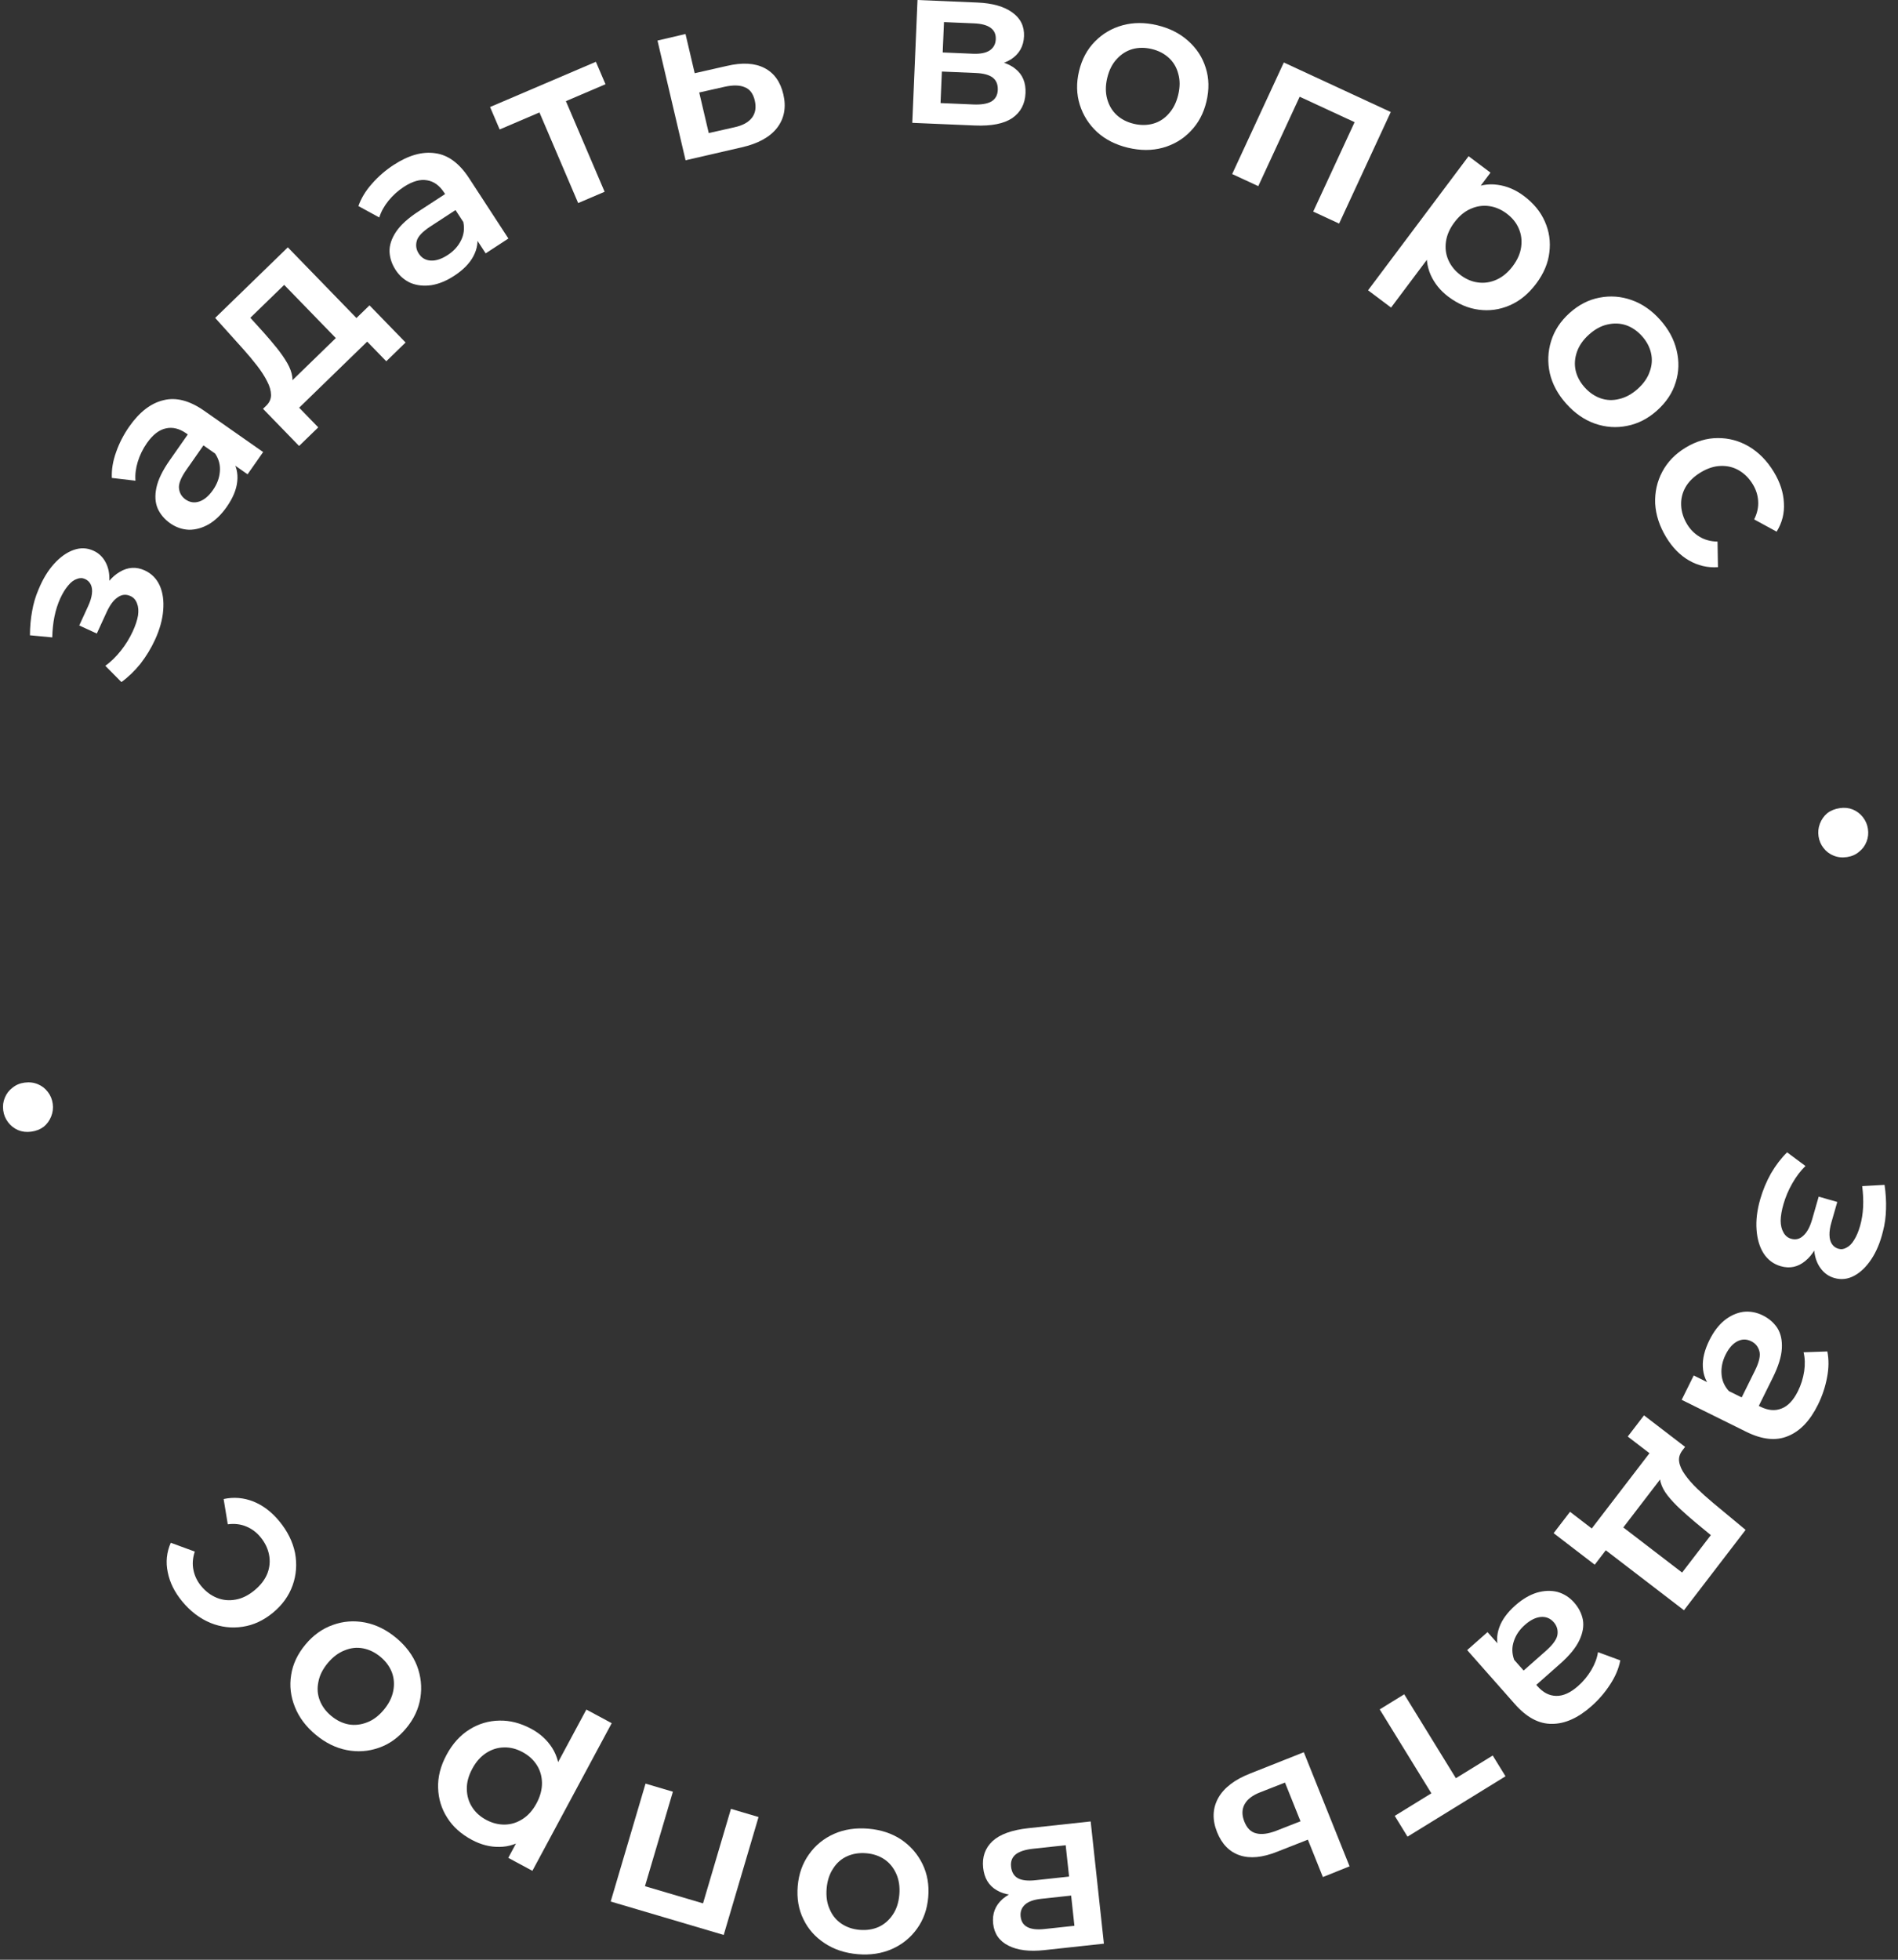 <svg width="155" height="160" viewBox="0 0 155 160" fill="none" xmlns="http://www.w3.org/2000/svg">
<rect x="0" y="0" width="155" height="160" fill="#333333" stroke="none"/>
<path d="M143.749 97.909C143.96 97.174 144.253 96.47 144.63 95.796C145.015 95.137 145.453 94.565 145.944 94.081L147.442 95.196C147.042 95.589 146.685 96.06 146.371 96.609C146.057 97.158 145.815 97.727 145.646 98.317C145.5 98.823 145.424 99.27 145.417 99.659C145.421 100.052 145.498 100.374 145.648 100.625C145.793 100.889 145.999 101.059 146.264 101.135C146.649 101.246 146.987 101.16 147.276 100.878C147.575 100.612 147.812 100.172 147.988 99.558L148.523 97.697L150.041 98.133L149.558 99.813C149.447 100.198 149.396 100.536 149.404 100.825C149.409 101.126 149.475 101.373 149.602 101.566C149.729 101.759 149.907 101.888 150.136 101.954C150.365 102.02 150.589 101.987 150.81 101.855C151.039 101.738 151.242 101.529 151.42 101.228C151.61 100.93 151.77 100.553 151.902 100.095C152.04 99.613 152.124 99.096 152.152 98.544C152.177 98.003 152.151 97.435 152.075 96.84L153.903 96.739C154.003 97.433 154.043 98.09 154.021 98.709C154.008 99.344 153.925 99.953 153.771 100.534C153.554 101.424 153.239 102.181 152.825 102.805C152.411 103.429 151.942 103.881 151.418 104.161C150.895 104.441 150.356 104.501 149.802 104.342C149.344 104.211 148.97 103.947 148.68 103.55C148.398 103.169 148.226 102.703 148.163 102.15C148.096 101.609 148.153 101.026 148.333 100.4L148.8 100.612C148.492 101.684 148.033 102.465 147.423 102.955C146.825 103.448 146.159 103.589 145.424 103.378C144.834 103.208 144.367 102.859 144.023 102.33C143.692 101.804 143.5 101.156 143.448 100.385C143.392 99.625 143.493 98.8 143.749 97.909Z" fill="white"/>
<path d="M138.318 112.299L140.137 113.2L140.583 113.274L143.767 114.85C144.385 115.156 144.954 115.207 145.474 115.003C146.006 114.805 146.458 114.329 146.83 113.577C147.081 113.071 147.249 112.533 147.337 111.961C147.419 111.4 147.403 110.882 147.289 110.406L149.23 110.339C149.362 111.006 149.353 111.715 149.205 112.466C149.062 113.235 148.813 113.978 148.457 114.697C147.812 116 147 116.849 146.021 117.245C145.048 117.658 143.909 117.542 142.607 116.897L137.334 114.287L138.318 112.299ZM139.601 109.411C139.935 108.737 140.339 108.203 140.814 107.809C141.3 107.42 141.815 107.185 142.358 107.105C142.907 107.041 143.44 107.137 143.956 107.393C144.462 107.643 144.858 107.986 145.146 108.422C145.428 108.869 145.55 109.426 145.514 110.093C145.477 110.76 145.234 111.549 144.783 112.458L143.491 115.07L142.092 114.377L143.31 111.918C143.666 111.199 143.787 110.658 143.673 110.294C143.571 109.936 143.352 109.673 143.015 109.506C142.633 109.317 142.255 109.319 141.88 109.511C141.505 109.703 141.184 110.068 140.917 110.607C140.662 111.124 140.552 111.643 140.587 112.164C140.617 112.696 140.818 113.166 141.19 113.574L139.751 113.302C139.323 112.839 139.094 112.271 139.063 111.598C139.027 110.937 139.206 110.208 139.601 109.411Z" fill="white"/>
<path d="M131.851 124.157L137.369 128.39L139.715 125.333L138.467 124.304C138.025 123.934 137.605 123.564 137.208 123.196C136.821 122.836 136.483 122.474 136.193 122.11C135.914 121.754 135.725 121.403 135.626 121.059C135.527 120.714 135.549 120.376 135.693 120.044L137.396 118.412C137.167 118.711 137.078 119.022 137.13 119.346C137.184 119.687 137.342 120.037 137.603 120.396C137.867 120.772 138.199 121.153 138.598 121.539C139.008 121.932 139.443 122.321 139.905 122.707L142.554 124.905L137.52 131.467L130.421 126.021L131.851 124.157ZM134.258 115.555L137.613 118.129L130.233 127.748L126.877 125.174L128.216 123.429L129.991 124.791L134.705 118.646L132.93 117.285L134.258 115.555Z" fill="white"/>
<path d="M121.479 133.252L122.823 134.773L123.208 135.01L125.56 137.672C126.016 138.189 126.524 138.451 127.083 138.459C127.65 138.476 128.248 138.207 128.877 137.651C129.3 137.278 129.659 136.843 129.957 136.346C130.244 135.858 130.425 135.372 130.5 134.888L132.322 135.56C132.192 136.227 131.917 136.88 131.495 137.52C131.073 138.178 130.561 138.772 129.96 139.303C128.871 140.265 127.798 140.745 126.742 140.742C125.684 140.756 124.674 140.219 123.712 139.129L119.816 134.72L121.479 133.252ZM123.758 131.062C124.322 130.564 124.898 130.223 125.486 130.037C126.083 129.861 126.648 129.838 127.182 129.969C127.714 130.117 128.171 130.407 128.553 130.839C128.926 131.262 129.163 131.729 129.265 132.242C129.357 132.762 129.26 133.325 128.974 133.928C128.688 134.532 128.165 135.17 127.404 135.842L125.221 137.771L124.188 136.602L126.244 134.785C126.845 134.254 127.162 133.799 127.195 133.419C127.235 133.048 127.131 132.722 126.882 132.441C126.6 132.121 126.249 131.98 125.83 132.016C125.41 132.052 124.975 132.269 124.524 132.668C124.092 133.049 123.794 133.488 123.631 133.984C123.457 134.488 123.466 134.999 123.656 135.517L122.426 134.722C122.205 134.131 122.208 133.519 122.433 132.885C122.65 132.259 123.091 131.651 123.758 131.062Z" fill="white"/>
<path d="M114.676 138.329L119.19 145.66L118.43 145.466L121.903 143.327L122.948 145.023L114.945 149.952L113.901 148.255L117.358 146.126L117.189 146.892L112.675 139.562L114.676 138.329Z" fill="white"/>
<path d="M104.306 151.18C103.108 151.66 102.087 151.759 101.245 151.476C100.402 151.193 99.785 150.563 99.393 149.586C98.987 148.574 99.019 147.643 99.488 146.793C99.962 145.955 100.835 145.288 102.108 144.791L106.476 143.059L110.213 152.375L108.032 153.25L106.808 150.197L104.306 151.18ZM102.943 146.319C102.299 146.564 101.864 146.893 101.639 147.308C101.413 147.722 101.408 148.197 101.623 148.732C101.837 149.267 102.16 149.583 102.59 149.681C103.014 149.794 103.554 149.726 104.21 149.477L106.206 148.696L104.939 145.538L102.943 146.319Z" fill="white"/>
<path d="M89.069 148.709L90.15 158.688L85.273 159.217C84.064 159.348 83.093 159.226 82.359 158.852C81.613 158.479 81.195 157.882 81.106 157.059C81.019 156.249 81.274 155.579 81.871 155.048C82.471 154.529 83.306 154.212 84.377 154.096L84.16 154.705C82.951 154.836 82.03 154.709 81.396 154.324C80.751 153.953 80.382 153.344 80.29 152.496C80.195 151.612 80.45 150.885 81.056 150.315C81.664 149.757 82.64 149.406 83.986 149.26L89.069 148.709ZM87.029 150.651L84.357 150.94C83.722 151.009 83.253 151.161 82.951 151.395C82.65 151.642 82.522 151.977 82.568 152.401C82.617 152.849 82.802 153.163 83.124 153.343C83.446 153.522 83.924 153.577 84.56 153.509L87.307 153.211L87.029 150.651ZM87.475 154.762L85.027 155.027C84.429 155.092 83.992 155.247 83.716 155.491C83.429 155.749 83.307 156.077 83.35 156.476C83.394 156.887 83.583 157.175 83.916 157.341C84.237 157.508 84.696 157.559 85.294 157.494L87.742 157.229L87.475 154.762Z" fill="white"/>
<path d="M70.921 149.302C71.945 149.39 72.838 149.686 73.6 150.191C74.361 150.708 74.939 151.374 75.336 152.187C75.732 153 75.888 153.9 75.804 154.887C75.719 155.886 75.413 156.746 74.886 157.469C74.359 158.204 73.677 158.756 72.84 159.125C72.004 159.494 71.074 159.635 70.05 159.548C69.013 159.459 68.114 159.163 67.352 158.658C66.578 158.152 65.998 157.499 65.614 156.699C65.216 155.898 65.061 154.992 65.147 153.98C65.231 152.994 65.537 152.133 66.064 151.398C66.58 150.662 67.262 150.104 68.112 149.724C68.949 149.355 69.885 149.214 70.921 149.302ZM70.751 151.307C70.177 151.258 69.654 151.339 69.183 151.55C68.712 151.762 68.332 152.094 68.042 152.548C67.739 153 67.561 153.544 67.507 154.181C67.452 154.83 67.535 155.397 67.758 155.881C67.968 156.377 68.287 156.769 68.715 157.057C69.143 157.345 69.638 157.513 70.2 157.561C70.774 157.609 71.297 157.528 71.768 157.317C72.226 157.104 72.606 156.772 72.909 156.32C73.21 155.88 73.389 155.335 73.444 154.686C73.498 154.049 73.414 153.482 73.193 152.986C72.971 152.489 72.652 152.097 72.236 151.81C71.808 151.522 71.313 151.354 70.751 151.307Z" fill="white"/>
<path d="M61.947 148.349L59.102 157.976L49.872 155.248L52.717 145.622L54.952 146.282L52.517 154.52L52.149 153.843L57.936 155.553L57.258 155.922L59.693 147.683L61.947 148.349Z" fill="white"/>
<path d="M43.39 141.15C44.107 141.535 44.675 142.054 45.093 142.705C45.501 143.351 45.703 144.1 45.7 144.952C45.681 145.809 45.395 146.751 44.843 147.778C44.286 148.815 43.664 149.576 42.977 150.061C42.279 150.539 41.551 150.781 40.794 150.787C40.031 150.804 39.274 150.611 38.523 150.207C37.651 149.739 36.985 149.139 36.524 148.408C36.053 147.671 35.804 146.862 35.78 145.981C35.744 145.094 35.972 144.192 36.465 143.276C36.957 142.36 37.586 141.666 38.351 141.195C39.099 140.729 39.911 140.49 40.786 140.476C41.65 140.457 42.518 140.681 43.39 141.15ZM49.955 140.687L43.478 152.741L41.508 151.683L42.629 149.596L43.958 147.281L45.056 144.84L47.885 139.575L49.955 140.687ZM42.67 143.046C42.173 142.779 41.672 142.652 41.167 142.666C40.651 142.673 40.164 142.824 39.707 143.119C39.25 143.414 38.87 143.843 38.568 144.406C38.259 144.98 38.111 145.533 38.124 146.066C38.13 146.61 38.273 147.1 38.551 147.534C38.819 147.962 39.202 148.31 39.698 148.577C40.195 148.844 40.701 148.973 41.217 148.966C41.733 148.959 42.22 148.808 42.677 148.513C43.129 148.229 43.508 147.8 43.817 147.226C44.119 146.663 44.267 146.109 44.261 145.565C44.254 145.021 44.112 144.532 43.833 144.098C43.554 143.664 43.166 143.313 42.67 143.046Z" fill="white"/>
<path d="M32.363 133.731C33.152 134.388 33.715 135.142 34.05 135.993C34.378 136.853 34.471 137.729 34.33 138.623C34.189 139.517 33.802 140.344 33.168 141.105C32.526 141.875 31.783 142.406 30.937 142.696C30.084 142.996 29.209 143.058 28.312 142.882C27.415 142.706 26.572 142.289 25.782 141.631C24.983 140.966 24.415 140.208 24.08 139.357C23.735 138.499 23.633 137.632 23.776 136.756C23.909 135.871 24.3 135.039 24.95 134.26C25.584 133.499 26.327 132.968 27.181 132.668C28.024 132.36 28.904 132.293 29.818 132.468C30.715 132.644 31.563 133.065 32.363 133.731ZM31.075 135.276C30.632 134.907 30.157 134.675 29.65 134.579C29.143 134.482 28.641 134.537 28.144 134.743C27.637 134.94 27.179 135.284 26.77 135.775C26.353 136.276 26.097 136.789 26.002 137.313C25.89 137.84 25.927 138.344 26.113 138.825C26.3 139.306 26.609 139.727 27.043 140.088C27.486 140.457 27.961 140.69 28.468 140.786C28.965 140.874 29.467 140.819 29.974 140.622C30.473 140.434 30.931 140.09 31.348 139.589C31.757 139.098 32.013 138.585 32.116 138.051C32.218 137.517 32.181 137.013 32.005 136.54C31.818 136.058 31.509 135.637 31.075 135.276Z" fill="white"/>
<path d="M22.805 124.193C23.475 125.004 23.905 125.868 24.094 126.785C24.265 127.701 24.2 128.584 23.896 129.437C23.593 130.289 23.06 131.031 22.297 131.662C21.524 132.301 20.695 132.685 19.811 132.815C18.917 132.952 18.041 132.847 17.184 132.499C16.319 132.141 15.551 131.556 14.88 130.745C14.257 129.992 13.865 129.202 13.703 128.377C13.523 127.55 13.604 126.743 13.946 125.957L15.907 126.677C15.731 127.212 15.697 127.72 15.802 128.202C15.9 128.674 16.108 129.103 16.428 129.49C16.795 129.934 17.223 130.255 17.712 130.453C18.2 130.65 18.712 130.699 19.247 130.598C19.772 130.506 20.285 130.252 20.788 129.836C21.29 129.421 21.64 128.96 21.84 128.454C22.029 127.956 22.073 127.448 21.971 126.931C21.869 126.414 21.634 125.933 21.266 125.489C20.947 125.103 20.565 124.817 20.119 124.633C19.666 124.438 19.16 124.377 18.601 124.449L18.263 122.387C19.09 122.208 19.902 122.276 20.7 122.592C21.48 122.906 22.182 123.44 22.805 124.193Z" fill="white"/>
<path d="M4.309 90.133C4.355 90.481 4.311 90.822 4.178 91.155C4.045 91.489 3.842 91.769 3.568 91.994C3.28 92.209 2.938 92.343 2.54 92.395C2.155 92.446 1.802 92.404 1.481 92.269C1.146 92.124 0.871 91.907 0.656 91.619C0.441 91.332 0.31 91.014 0.265 90.666C0.216 90.293 0.258 89.946 0.393 89.625C0.526 89.292 0.736 89.018 1.024 88.803C1.298 88.577 1.627 88.439 2.012 88.388C2.41 88.336 2.776 88.382 3.111 88.528C3.432 88.662 3.7 88.874 3.915 89.161C4.128 89.436 4.26 89.76 4.309 90.133Z" fill="white"/>
<path d="M12.66 52.23C12.341 52.925 11.945 53.577 11.472 54.188C10.993 54.781 10.475 55.281 9.916 55.687L8.601 54.36C9.056 54.031 9.479 53.618 9.872 53.123C10.265 52.627 10.589 52.1 10.845 51.542C11.064 51.064 11.207 50.633 11.272 50.249C11.326 49.861 11.299 49.531 11.188 49.26C11.084 48.977 10.906 48.779 10.655 48.664C10.291 48.496 9.944 48.531 9.616 48.766C9.281 48.985 8.981 49.385 8.714 49.965L7.907 51.725L6.472 51.067L7.201 49.478C7.368 49.114 7.469 48.788 7.504 48.501C7.544 48.202 7.516 47.948 7.419 47.738C7.323 47.528 7.166 47.374 6.95 47.275C6.733 47.175 6.506 47.174 6.268 47.272C6.024 47.353 5.792 47.529 5.571 47.8C5.339 48.066 5.124 48.415 4.925 48.848C4.716 49.304 4.556 49.803 4.446 50.345C4.34 50.875 4.281 51.441 4.267 52.041L2.445 51.867C2.449 51.166 2.508 50.511 2.622 49.902C2.73 49.276 2.904 48.687 3.143 48.135C3.49 47.287 3.915 46.586 4.418 46.031C4.921 45.475 5.452 45.099 6.012 44.901C6.571 44.702 7.113 44.723 7.637 44.964C8.07 45.162 8.4 45.479 8.628 45.914C8.85 46.333 8.95 46.82 8.93 47.376C8.914 47.92 8.771 48.489 8.499 49.081L8.069 48.801C8.534 47.787 9.105 47.084 9.781 46.691C10.447 46.293 11.127 46.253 11.821 46.572C12.38 46.828 12.789 47.243 13.049 47.818C13.298 48.387 13.391 49.056 13.327 49.827C13.269 50.586 13.046 51.387 12.66 52.23Z" fill="white"/>
<path d="M20.217 38.724L18.554 37.56L18.124 37.42L15.213 35.383C14.649 34.987 14.094 34.852 13.549 34.975C12.993 35.091 12.475 35.493 11.994 36.181C11.67 36.643 11.422 37.15 11.25 37.702C11.085 38.244 11.023 38.759 11.064 39.247L9.134 39.021C9.104 38.342 9.219 37.642 9.479 36.922C9.735 36.184 10.094 35.486 10.554 34.829C11.387 33.638 12.318 32.92 13.345 32.676C14.37 32.414 15.477 32.7 16.669 33.533L21.489 36.907L20.217 38.724ZM18.514 41.386C18.083 42.002 17.603 42.47 17.075 42.788C16.536 43.099 15.992 43.254 15.442 43.252C14.89 43.232 14.378 43.057 13.905 42.727C13.443 42.403 13.103 42.005 12.884 41.53C12.673 41.046 12.635 40.477 12.772 39.822C12.908 39.169 13.267 38.426 13.849 37.594L15.52 35.207L16.798 36.102L15.225 38.35C14.765 39.007 14.564 39.524 14.621 39.901C14.668 40.27 14.846 40.563 15.154 40.779C15.503 41.023 15.877 41.078 16.277 40.945C16.676 40.811 17.048 40.498 17.393 40.005C17.724 39.533 17.91 39.037 17.953 38.516C18.004 37.985 17.876 37.49 17.57 37.032L18.951 37.517C19.304 38.039 19.446 38.635 19.375 39.304C19.311 39.964 19.024 40.657 18.514 41.386Z" fill="white"/>
<path d="M28.053 28.249L23.208 23.26L20.443 25.945L21.529 27.144C21.913 27.575 22.275 28.001 22.614 28.422C22.945 28.835 23.227 29.242 23.46 29.644C23.685 30.037 23.821 30.412 23.869 30.767C23.918 31.122 23.846 31.453 23.656 31.761L21.735 33.129C22.005 32.867 22.137 32.572 22.133 32.244C22.129 31.898 22.024 31.529 21.817 31.136C21.61 30.725 21.337 30.3 20.998 29.861C20.65 29.413 20.276 28.964 19.874 28.515L17.572 25.956L23.505 20.194L29.739 26.612L28.053 28.249ZM24.425 36.411L21.479 33.377L30.175 24.93L33.122 27.963L31.545 29.496L29.986 27.891L24.431 33.287L25.99 34.892L24.425 36.411Z" fill="white"/>
<path d="M39.661 20.686L38.552 18.985L38.206 18.695L36.266 15.718C35.89 15.141 35.426 14.808 34.874 14.719C34.315 14.619 33.684 14.798 32.981 15.257C32.509 15.565 32.089 15.943 31.723 16.391C31.368 16.832 31.118 17.287 30.974 17.754L29.268 16.824C29.494 16.184 29.862 15.577 30.372 15.006C30.885 14.417 31.478 13.903 32.15 13.465C33.367 12.671 34.499 12.353 35.543 12.51C36.592 12.649 37.513 13.328 38.306 14.546L41.519 19.474L39.661 20.686ZM37.087 22.52C36.457 22.931 35.838 23.185 35.229 23.283C34.612 23.371 34.05 23.311 33.541 23.104C33.036 22.88 32.626 22.526 32.311 22.043C32.003 21.571 31.836 21.074 31.811 20.552C31.795 20.024 31.973 19.482 32.343 18.926C32.714 18.37 33.325 17.815 34.175 17.261L36.616 15.67L37.468 16.977L35.169 18.476C34.497 18.913 34.117 19.318 34.03 19.689C33.936 20.049 33.992 20.387 34.197 20.702C34.429 21.059 34.756 21.25 35.176 21.275C35.597 21.3 36.059 21.149 36.563 20.82C37.046 20.506 37.404 20.115 37.638 19.648C37.883 19.174 37.949 18.668 37.837 18.128L38.937 19.093C39.07 19.71 38.978 20.315 38.663 20.91C38.358 21.498 37.833 22.035 37.087 22.52Z" fill="white"/>
<path d="M47.216 16.58L43.833 8.663L44.555 8.967L40.804 10.57L40.022 8.738L48.664 5.045L49.447 6.877L45.713 8.473L45.993 7.74L49.376 15.656L47.216 16.58Z" fill="white"/>
<path d="M59.355 5.383C60.611 5.088 61.635 5.144 62.425 5.551C63.216 5.957 63.731 6.673 63.971 7.698C64.221 8.759 64.049 9.675 63.457 10.444C62.863 11.202 61.899 11.73 60.566 12.03L55.987 13.085L53.694 3.312L55.982 2.776L56.733 5.978L59.355 5.383ZM59.97 10.393C60.644 10.248 61.123 9.988 61.409 9.612C61.694 9.236 61.77 8.768 61.639 8.206C61.507 7.645 61.236 7.284 60.825 7.123C60.423 6.947 59.879 6.933 59.193 7.081L57.102 7.552L57.88 10.865L59.97 10.393Z" fill="white"/>
<path d="M74.502 10.029L74.928 0L79.829 0.208C81.044 0.26 81.986 0.526 82.655 1.006C83.337 1.486 83.661 2.139 83.626 2.966C83.591 3.78 83.238 4.404 82.568 4.84C81.897 5.263 81.024 5.452 79.947 5.406L80.254 4.836C81.468 4.887 82.36 5.151 82.929 5.627C83.512 6.09 83.785 6.748 83.749 7.599C83.711 8.488 83.35 9.169 82.665 9.642C81.981 10.102 80.962 10.303 79.61 10.246L74.502 10.029ZM76.809 8.415L79.495 8.529C80.133 8.556 80.62 8.476 80.954 8.29C81.288 8.091 81.465 7.778 81.483 7.353C81.502 6.902 81.366 6.564 81.074 6.338C80.783 6.112 80.318 5.986 79.679 5.959L76.918 5.842L76.809 8.415ZM76.985 4.283L79.445 4.387C80.046 4.413 80.501 4.326 80.811 4.126C81.133 3.914 81.303 3.607 81.32 3.207C81.338 2.793 81.194 2.48 80.89 2.266C80.598 2.053 80.151 1.934 79.55 1.908L77.09 1.804L76.985 4.283Z" fill="white"/>
<path d="M92.116 12.062C91.116 11.823 90.277 11.398 89.599 10.785C88.924 10.16 88.451 9.416 88.18 8.552C87.909 7.689 87.889 6.776 88.118 5.813C88.351 4.838 88.782 4.032 89.41 3.396C90.041 2.748 90.798 2.304 91.68 2.063C92.562 1.823 93.503 1.822 94.502 2.06C95.514 2.302 96.359 2.729 97.037 3.342C97.728 3.957 98.204 4.689 98.465 5.538C98.739 6.389 98.758 7.308 98.522 8.295C98.292 9.258 97.862 10.064 97.23 10.712C96.611 11.363 95.853 11.813 94.956 12.063C94.074 12.304 93.127 12.303 92.116 12.062ZM92.582 10.105C93.143 10.239 93.672 10.236 94.169 10.097C94.666 9.958 95.092 9.686 95.446 9.281C95.812 8.879 96.07 8.367 96.218 7.746C96.37 7.112 96.371 6.539 96.223 6.027C96.089 5.505 95.832 5.07 95.452 4.722C95.071 4.373 94.606 4.134 94.058 4.003C93.497 3.869 92.969 3.872 92.472 4.011C91.987 4.153 91.561 4.425 91.195 4.827C90.831 5.217 90.573 5.729 90.422 6.363C90.274 6.984 90.272 7.557 90.418 8.081C90.563 8.606 90.82 9.041 91.189 9.386C91.569 9.735 92.034 9.974 92.582 10.105Z" fill="white"/>
<path d="M100.625 14.21L104.843 5.102L113.576 9.146L109.358 18.254L107.243 17.275L110.853 9.48L111.118 10.204L105.643 7.668L106.367 7.402L102.757 15.197L100.625 14.21Z" fill="white"/>
<path d="M118.282 24.227C117.63 23.738 117.147 23.141 116.831 22.434C116.525 21.735 116.437 20.964 116.568 20.122C116.716 19.277 117.139 18.389 117.838 17.456C118.545 16.514 119.274 15.855 120.026 15.479C120.788 15.111 121.544 14.98 122.293 15.088C123.05 15.186 123.77 15.49 124.451 16.002C125.243 16.596 125.812 17.288 126.158 18.08C126.514 18.88 126.638 19.717 126.53 20.592C126.432 21.474 126.072 22.331 125.448 23.163C124.823 23.995 124.098 24.587 123.271 24.938C122.461 25.286 121.623 25.401 120.756 25.284C119.899 25.173 119.074 24.821 118.282 24.227ZM111.722 23.701L119.932 12.753L121.722 14.095L120.301 15.99L118.639 18.081L117.188 20.329L113.601 25.111L111.722 23.701ZM119.278 22.46C119.729 22.799 120.206 22.999 120.707 23.062C121.218 23.132 121.722 23.055 122.218 22.832C122.714 22.609 123.154 22.242 123.538 21.731C123.929 21.21 124.158 20.684 124.226 20.156C124.301 19.617 124.233 19.112 124.023 18.641C123.822 18.177 123.496 17.776 123.045 17.438C122.594 17.099 122.113 16.895 121.602 16.825C121.09 16.755 120.587 16.831 120.09 17.054C119.602 17.267 119.162 17.634 118.771 18.156C118.387 18.667 118.158 19.192 118.083 19.731C118.008 20.27 118.075 20.775 118.286 21.246C118.496 21.717 118.827 22.122 119.278 22.46Z" fill="white"/>
<path d="M127.911 32.965C127.225 32.2 126.777 31.373 126.568 30.483C126.369 29.585 126.404 28.703 126.673 27.84C126.942 26.976 127.445 26.213 128.182 25.552C128.928 24.883 129.741 24.466 130.62 24.301C131.508 24.128 132.383 24.193 133.245 24.498C134.107 24.802 134.881 25.337 135.567 26.102C136.261 26.876 136.712 27.709 136.921 28.599C137.138 29.498 137.113 30.37 136.845 31.217C136.585 32.072 136.077 32.839 135.322 33.516C134.585 34.177 133.772 34.594 132.884 34.768C132.004 34.95 131.125 34.889 130.245 34.584C129.383 34.279 128.605 33.74 127.911 32.965ZM129.408 31.623C129.793 32.052 130.229 32.351 130.717 32.52C131.205 32.688 131.71 32.707 132.231 32.576C132.762 32.454 133.265 32.179 133.741 31.753C134.226 31.318 134.553 30.848 134.723 30.342C134.91 29.838 134.946 29.334 134.832 28.831C134.717 28.327 134.472 27.866 134.095 27.446C133.711 27.017 133.274 26.718 132.787 26.549C132.307 26.39 131.802 26.371 131.272 26.493C130.751 26.607 130.248 26.881 129.763 27.316C129.287 27.743 128.96 28.213 128.781 28.727C128.602 29.241 128.566 29.744 128.672 30.238C128.786 30.741 129.032 31.203 129.408 31.623Z" fill="white"/>
<path d="M136.067 43.859C135.521 42.959 135.222 42.041 135.169 41.107C135.133 40.176 135.327 39.312 135.751 38.513C136.175 37.713 136.811 37.057 137.658 36.544C138.515 36.025 139.391 35.766 140.285 35.766C141.19 35.76 142.041 35.992 142.838 36.461C143.641 36.942 144.316 37.632 144.861 38.532C145.368 39.368 145.641 40.206 145.681 41.047C145.738 41.891 145.541 42.677 145.088 43.406L143.253 42.407C143.504 41.904 143.613 41.406 143.579 40.913C143.551 40.432 143.407 39.977 143.147 39.548C142.849 39.055 142.472 38.675 142.018 38.409C141.563 38.142 141.064 38.02 140.52 38.041C139.987 38.056 139.442 38.233 138.885 38.57C138.327 38.908 137.913 39.312 137.642 39.784C137.382 40.25 137.265 40.745 137.291 41.272C137.317 41.798 137.479 42.308 137.777 42.801C138.037 43.23 138.374 43.568 138.787 43.816C139.208 44.074 139.699 44.208 140.262 44.219L140.297 46.308C139.453 46.365 138.659 46.179 137.916 45.75C137.189 45.326 136.573 44.695 136.067 43.859Z" fill="white"/>
<path d="M148.51 68.275C148.458 67.928 148.495 67.586 148.621 67.25C148.748 66.914 148.946 66.631 149.215 66.4C149.498 66.18 149.838 66.04 150.235 65.98C150.619 65.921 150.973 65.957 151.297 66.085C151.634 66.224 151.914 66.435 152.134 66.719C152.354 67.002 152.491 67.317 152.543 67.665C152.599 68.036 152.563 68.384 152.435 68.707C152.308 69.043 152.103 69.322 151.82 69.542C151.55 69.773 151.224 69.917 150.84 69.975C150.443 70.035 150.076 69.996 149.738 69.857C149.414 69.728 149.142 69.522 148.922 69.239C148.704 68.968 148.566 68.647 148.51 68.275Z" fill="white"/>
</svg>
